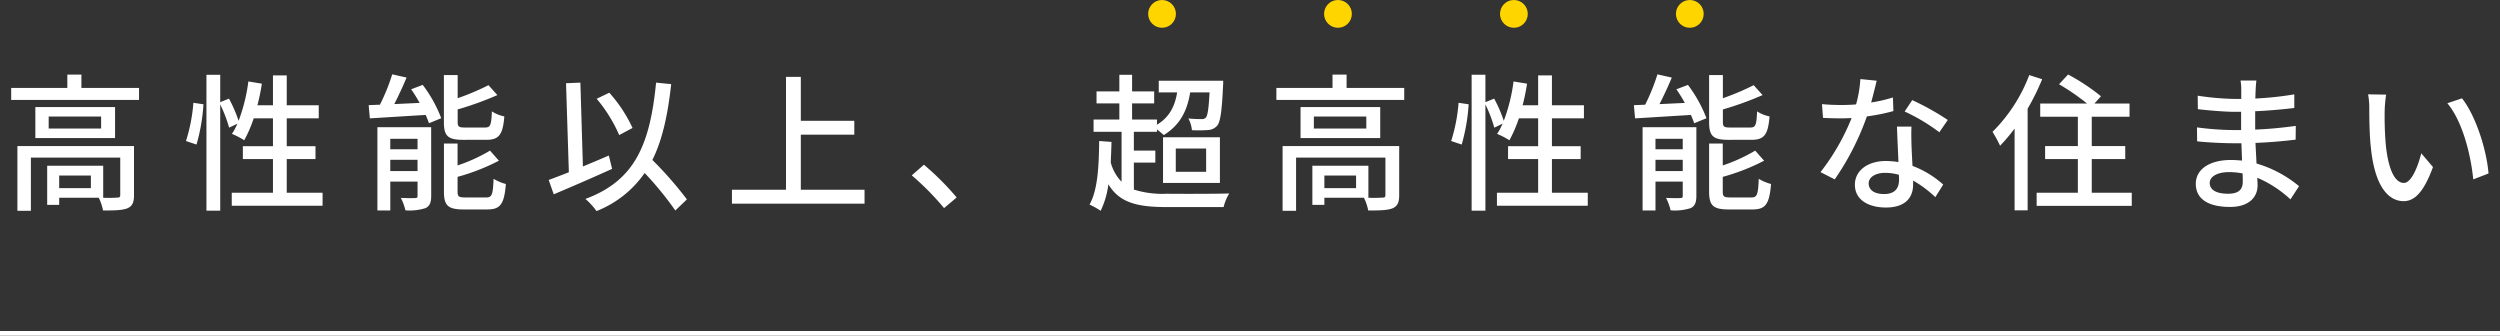 <svg xmlns="http://www.w3.org/2000/svg" width="540" height="72.5" viewBox="0 0 540 72.5">
  <rect x="0" y="0" width="540" height="72.5" fill="#333333" stroke="none"/>
  <g id="グループ_83588" data-name="グループ 83588" transform="translate(-690 -3588)">
    <path id="パス_141593" data-name="パス 141593" d="M-250.368-2.368h-6.848v-2.72h6.848Zm9.312-9.088H-266.24V2.528h2.912V-8.96h19.3v8.1c0,.416-.16.544-.672.544a26.407,26.407,0,0,1-3.008.032V-7.2h-12.1V1.248h2.592V-.288h8.544a10.738,10.738,0,0,1,.928,2.752c2.5,0,4.16-.032,5.28-.48,1.088-.48,1.408-1.312,1.408-2.816Zm-7.1-3.776h-11.328v-2.592h11.328Zm-14.208-4.64v6.688h17.216v-6.688ZM-252.416-24v-2.88h-3.04V-24h-12.128v2.592h27.616V-24Zm24.864,12.224a40.579,40.579,0,0,0,1.5-8.7l-2.176-.32a36.318,36.318,0,0,1-1.6,8.256Zm19.488,10.4V-8.64h6.208v-2.784h-6.208V-17.44h6.912v-2.816h-6.912V-26.72h-2.976v6.464h-3.36a43.106,43.106,0,0,0,.96-4.672l-2.912-.48a37.666,37.666,0,0,1-2.112,8.512,28.681,28.681,0,0,0-2.08-4.8l-1.888.768v-5.92h-2.976V2.5h2.976V-20.448a29.118,29.118,0,0,1,1.92,5.024l1.792-.864A14.224,14.224,0,0,1-219.9-14.08a17.316,17.316,0,0,1,2.656,1.376A28.779,28.779,0,0,0-215.2-17.44h4.16v6.016h-6.5V-8.64h6.5v7.264h-8.9V1.44h19.616V-1.376Zm43.1-11.424c2.72,0,3.584-1.056,3.9-5.056a7.671,7.671,0,0,1-2.688-1.088c-.128,2.976-.32,3.488-1.472,3.488h-4.352c-1.344,0-1.568-.192-1.568-1.248V-19.36a70.54,70.54,0,0,0,8.576-3.1l-1.92-2.144a52.753,52.753,0,0,1-6.656,2.816v-4.992h-2.976v10.112c0,3.04.832,3.872,4.192,3.872ZM-185.7-6.048V-8.48h5.888v2.432Zm5.888-6.976v2.272H-185.7v-2.272Zm2.944-2.5H-188.48V2.464h2.784v-6.24h5.888v3.04c0,.384-.1.512-.512.512-.448.032-1.76.032-3.1-.032a11.433,11.433,0,0,1,.992,2.688,11.436,11.436,0,0,0,4.352-.48c.928-.48,1.216-1.248,1.216-2.656Zm-4.32-8.192a32.835,32.835,0,0,1,1.824,2.944l-5.472.256c.9-1.76,1.856-3.808,2.656-5.728l-3.1-.7a42.722,42.722,0,0,1-2.656,6.56c-.9.032-1.7.064-2.432.1l.256,2.848c3.264-.192,7.68-.48,12.064-.736.288.672.544,1.28.7,1.792l2.656-1.088a29.263,29.263,0,0,0-4-7.2ZM-169.5-.352c-1.408,0-1.664-.192-1.664-1.28V-4.8a45.117,45.117,0,0,0,8.928-3.488l-1.92-2.176a36.1,36.1,0,0,1-7.008,3.2V-12h-2.944V-1.6c0,2.976.864,3.84,4.224,3.84h5.152c2.816,0,3.648-1.152,4-5.5a9.75,9.75,0,0,1-2.656-1.12c-.128,3.424-.352,4.032-1.6,4.032Zm36.128-15.008a30.6,30.6,0,0,0-5.024-7.616l-2.72,1.312a31.773,31.773,0,0,1,4.864,7.84Zm-5.12,5.952c-1.856.8-3.744,1.6-5.6,2.368l-.544-18.112-3.1.128.608,19.232c-1.632.64-3.136,1.216-4.352,1.664l1.088,3.1c3.552-1.5,8.256-3.52,12.608-5.5ZM-121.632.064a79.8,79.8,0,0,0-7.456-8.512c2.144-4.288,3.328-9.664,4.064-16.384l-3.264-.32c-1.312,13.472-4.64,21.184-15.264,25.12a15,15,0,0,1,2.4,2.624,22.82,22.82,0,0,0,10.4-8.224,70.894,70.894,0,0,1,6.624,8.1Zm24.608-2.08v-11.9h11.552V-16.9H-97.024v-9.5h-3.2V-2.016H-111.9V.992h28.64V-2.016ZM-66.08,1.952l2.72-2.3a59.046,59.046,0,0,0-7.072-7.072l-2.624,2.3A58.408,58.408,0,0,1-66.08,1.952Zm40.992-9.824h4.64v-2.592h-4.64v-4.064H-20.1v-.512a17.564,17.564,0,0,1,1.472,1.216c3.168-1.952,5.024-4.8,5.7-9.216h4.192c-.192,3.584-.416,4.992-.8,5.44a1.138,1.138,0,0,1-.96.32,27.3,27.3,0,0,1-2.816-.128,6.613,6.613,0,0,1,.768,2.528,29.064,29.064,0,0,0,3.456-.032A2.779,2.779,0,0,0-7.1-15.84c.7-.832,1.024-3.072,1.28-8.64.032-.352.032-1.088.032-1.088h-13.92v2.528h3.968c-.512,3.232-1.856,5.472-4.352,6.976v-1.12h-5.376v-3.488H-20.7v-2.592h-4.768v-3.584h-2.752v3.584h-4.928v2.592h4.928v3.488h-5.568v2.656h6.048V-3.744A9.414,9.414,0,0,1-30.08-7.9c.064-1.44.128-2.912.16-4.448l-2.656-.192c-.064,5.536-.32,10.56-2.08,13.728a16.858,16.858,0,0,1,2.4,1.344A18.337,18.337,0,0,0-30.592-3.2c2.4,4,6.24,4.928,12.64,4.928H-5.7A10.023,10.023,0,0,1-4.48-1.216c-2.368.1-11.584.1-13.5.064a20.526,20.526,0,0,1-7.1-.9Zm9.056-3.04h6.56v5.024h-6.56Zm-2.752,7.424H-6.5v-9.856H-18.784Zm41.7,1.12H16.064v-2.72h6.848Zm9.312-9.088H7.04V2.528H9.952V-8.96h19.3v8.1c0,.416-.16.544-.672.544a26.407,26.407,0,0,1-3.008.032V-7.2h-12.1V1.248h2.592V-.288h8.544a10.738,10.738,0,0,1,.928,2.752c2.5,0,4.16-.032,5.28-.48C31.9,1.5,32.224.672,32.224-.832Zm-7.1-3.776H13.792v-2.592H25.12Zm-14.208-4.64v6.688H28.128v-6.688ZM20.864-24v-2.88h-3.04V-24H5.7v2.592H33.312V-24ZM45.728-11.776a40.579,40.579,0,0,0,1.5-8.7l-2.176-.32a36.318,36.318,0,0,1-1.6,8.256Zm19.488,10.4V-8.64h6.208v-2.784H65.216V-17.44h6.912v-2.816H65.216V-26.72H62.24v6.464H58.88a43.1,43.1,0,0,0,.96-4.672l-2.912-.48A37.667,37.667,0,0,1,54.816-16.9a28.681,28.681,0,0,0-2.08-4.8l-1.888.768v-5.92H47.872V2.5h2.976V-20.448a29.118,29.118,0,0,1,1.92,5.024l1.792-.864a14.223,14.223,0,0,1-1.184,2.208A17.316,17.316,0,0,1,56.032-12.7,28.779,28.779,0,0,0,58.08-17.44h4.16v6.016h-6.5V-8.64h6.5v7.264h-8.9V1.44H72.96V-1.376ZM108.32-12.8c2.72,0,3.584-1.056,3.9-5.056a7.671,7.671,0,0,1-2.688-1.088c-.128,2.976-.32,3.488-1.472,3.488h-4.352c-1.344,0-1.568-.192-1.568-1.248V-19.36a70.54,70.54,0,0,0,8.576-3.1l-1.92-2.144a52.752,52.752,0,0,1-6.656,2.816v-4.992H99.168v10.112c0,3.04.832,3.872,4.192,3.872ZM87.584-6.048V-8.48h5.888v2.432Zm5.888-6.976v2.272H87.584v-2.272Zm2.944-2.5H84.8V2.464h2.784v-6.24h5.888v3.04c0,.384-.1.512-.512.512-.448.032-1.76.032-3.1-.032a11.433,11.433,0,0,1,.992,2.688,11.436,11.436,0,0,0,4.352-.48C96.128,1.472,96.416.7,96.416-.7ZM92.1-23.712a32.833,32.833,0,0,1,1.824,2.944l-5.472.256c.9-1.76,1.856-3.808,2.656-5.728l-3.1-.7a42.724,42.724,0,0,1-2.656,6.56c-.9.032-1.7.064-2.432.1l.256,2.848c3.264-.192,7.68-.48,12.064-.736.288.672.544,1.28.7,1.792l2.656-1.088a29.263,29.263,0,0,0-4-7.2Zm11.68,23.36c-1.408,0-1.664-.192-1.664-1.28V-4.8a45.117,45.117,0,0,0,8.928-3.488l-1.92-2.176a36.1,36.1,0,0,1-7.008,3.2V-12H99.168V-1.6c0,2.976.864,3.84,4.224,3.84h5.152c2.816,0,3.648-1.152,4-5.5a9.75,9.75,0,0,1-2.656-1.12c-.128,3.424-.352,4.032-1.6,4.032ZM135.36-25.568l-3.52-.352a26.116,26.116,0,0,1-.928,5.472c-1.12.1-2.24.128-3.3.128-1.28,0-2.816-.064-4.064-.192l.224,2.976c1.28.064,2.624.1,3.84.1.768,0,1.536-.032,2.336-.064a48.056,48.056,0,0,1-6.72,11.68L126.3-4.256a57.253,57.253,0,0,0,6.944-13.6,42.954,42.954,0,0,0,5.728-1.152l-.1-2.944a30.6,30.6,0,0,1-4.7,1.088C134.656-22.656,135.1-24.448,135.36-25.568ZM133.632-3.392c0-1.312,1.44-2.272,3.552-2.272a11.141,11.141,0,0,1,2.976.416c.032.416.032.8.032,1.088,0,1.728-.8,3.072-3.232,3.072C134.784-1.088,133.632-2.016,133.632-3.392Zm9.248-12.256h-3.136c.064,2.112.224,5.12.32,7.648a18.346,18.346,0,0,0-2.72-.224c-3.968,0-6.688,2.112-6.688,5.12,0,3.328,3.008,4.928,6.72,4.928,4.224,0,5.856-2.208,5.856-4.928V-4a24.974,24.974,0,0,1,4.8,3.584l1.7-2.72A20.852,20.852,0,0,0,143.1-7.168c-.1-1.824-.192-3.68-.224-4.736C142.848-13.184,142.816-14.3,142.88-15.648Zm6.016,1.216,1.824-2.656a56.647,56.647,0,0,0-7.68-4.288l-1.632,2.464A40.69,40.69,0,0,1,148.9-14.432ZM168.32-26.784a34.429,34.429,0,0,1-7.936,12.256,28.233,28.233,0,0,1,1.632,3.008,37.432,37.432,0,0,0,3.136-3.712V2.432h2.816V-19.52a51.033,51.033,0,0,0,3.136-6.368Zm13.5,25.408V-8.64h7.232v-2.816h-7.232v-6.336h8.16V-20.64H182.4l1.408-1.568a44.107,44.107,0,0,0-7.1-4.7L174.752-24.8a47.842,47.842,0,0,1,6.048,4.16H170.688v2.848h8.128v6.336h-7.072V-8.64h7.072v7.264h-8.9V1.472h20.544V-1.376ZM207.3-3.488c0-1.28,1.472-2.336,4.192-2.336a14.5,14.5,0,0,1,2.912.288c.032.7.032,1.344.032,1.792,0,2.048-1.376,2.592-3.168,2.592C208.512-1.152,207.3-2.112,207.3-3.488ZM217.376-25.6h-3.424a10.5,10.5,0,0,1,.16,2.016v1.952h-1.376a57.979,57.979,0,0,1-8.032-.7l.032,2.912c2.08.256,5.92.576,8.032.576h1.312v3.936h-1.632a62.56,62.56,0,0,1-7.9-.576l.032,3.008c2.208.256,5.76.416,7.808.416h1.76c.032,1.184.1,2.5.128,3.744-.768-.064-1.536-.128-2.368-.128-4.768,0-7.616,2.08-7.616,5.152,0,3.2,2.592,4.992,7.392,4.992,4.192,0,5.952-2.208,5.952-4.64,0-.448-.032-.992-.064-1.664A24.6,24.6,0,0,1,224.736.064l1.856-2.848a25.694,25.694,0,0,0-9.184-4.9c-.064-1.44-.16-2.976-.224-4.448,3.072-.128,5.728-.352,8.672-.7l.032-2.976c-2.784.384-5.6.672-8.768.8v-3.968c3.1-.128,6.08-.416,8.448-.7v-2.944a70.311,70.311,0,0,1-8.416.9c.032-.7.032-1.312.064-1.7C217.248-24.32,217.312-25.024,217.376-25.6Zm28.032,3.04-3.9-.064a16.371,16.371,0,0,1,.256,3.008c0,1.92.032,5.76.352,8.576.864,8.416,3.84,11.488,7.072,11.488,2.336,0,4.32-1.888,6.336-7.36l-2.528-2.976c-.736,2.912-2.144,6.4-3.744,6.4-2.144,0-3.456-3.392-3.936-8.416a71.647,71.647,0,0,1-.224-7.2A26.2,26.2,0,0,1,245.408-22.56Zm16.384.8L258.624-20.7c3.232,3.84,5.056,10.944,5.6,16.448l3.3-1.28C267.1-10.72,264.736-18.048,261.792-21.76Z" transform="translate(960 3631)" fill="#fff"/>
    <path id="線_212" data-name="線 212" d="M540,.5H0v-1H540Z" transform="translate(690 3660)" fill="#fff"/>
    <g id="グループ_83547" data-name="グループ 83547" transform="translate(-19 -11)">
      <circle id="楕円形_544" data-name="楕円形 544" cx="3" cy="3" r="3" transform="translate(957 3599)" fill="#ffd500"/>
      <circle id="楕円形_545" data-name="楕円形 545" cx="3" cy="3" r="3" transform="translate(995 3599)" fill="#ffd500"/>
      <circle id="楕円形_546" data-name="楕円形 546" cx="3" cy="3" r="3" transform="translate(1033 3599)" fill="#ffd500"/>
      <circle id="楕円形_547" data-name="楕円形 547" cx="3" cy="3" r="3" transform="translate(1071 3599)" fill="#ffd500"/>
    </g>
  </g>
</svg>
